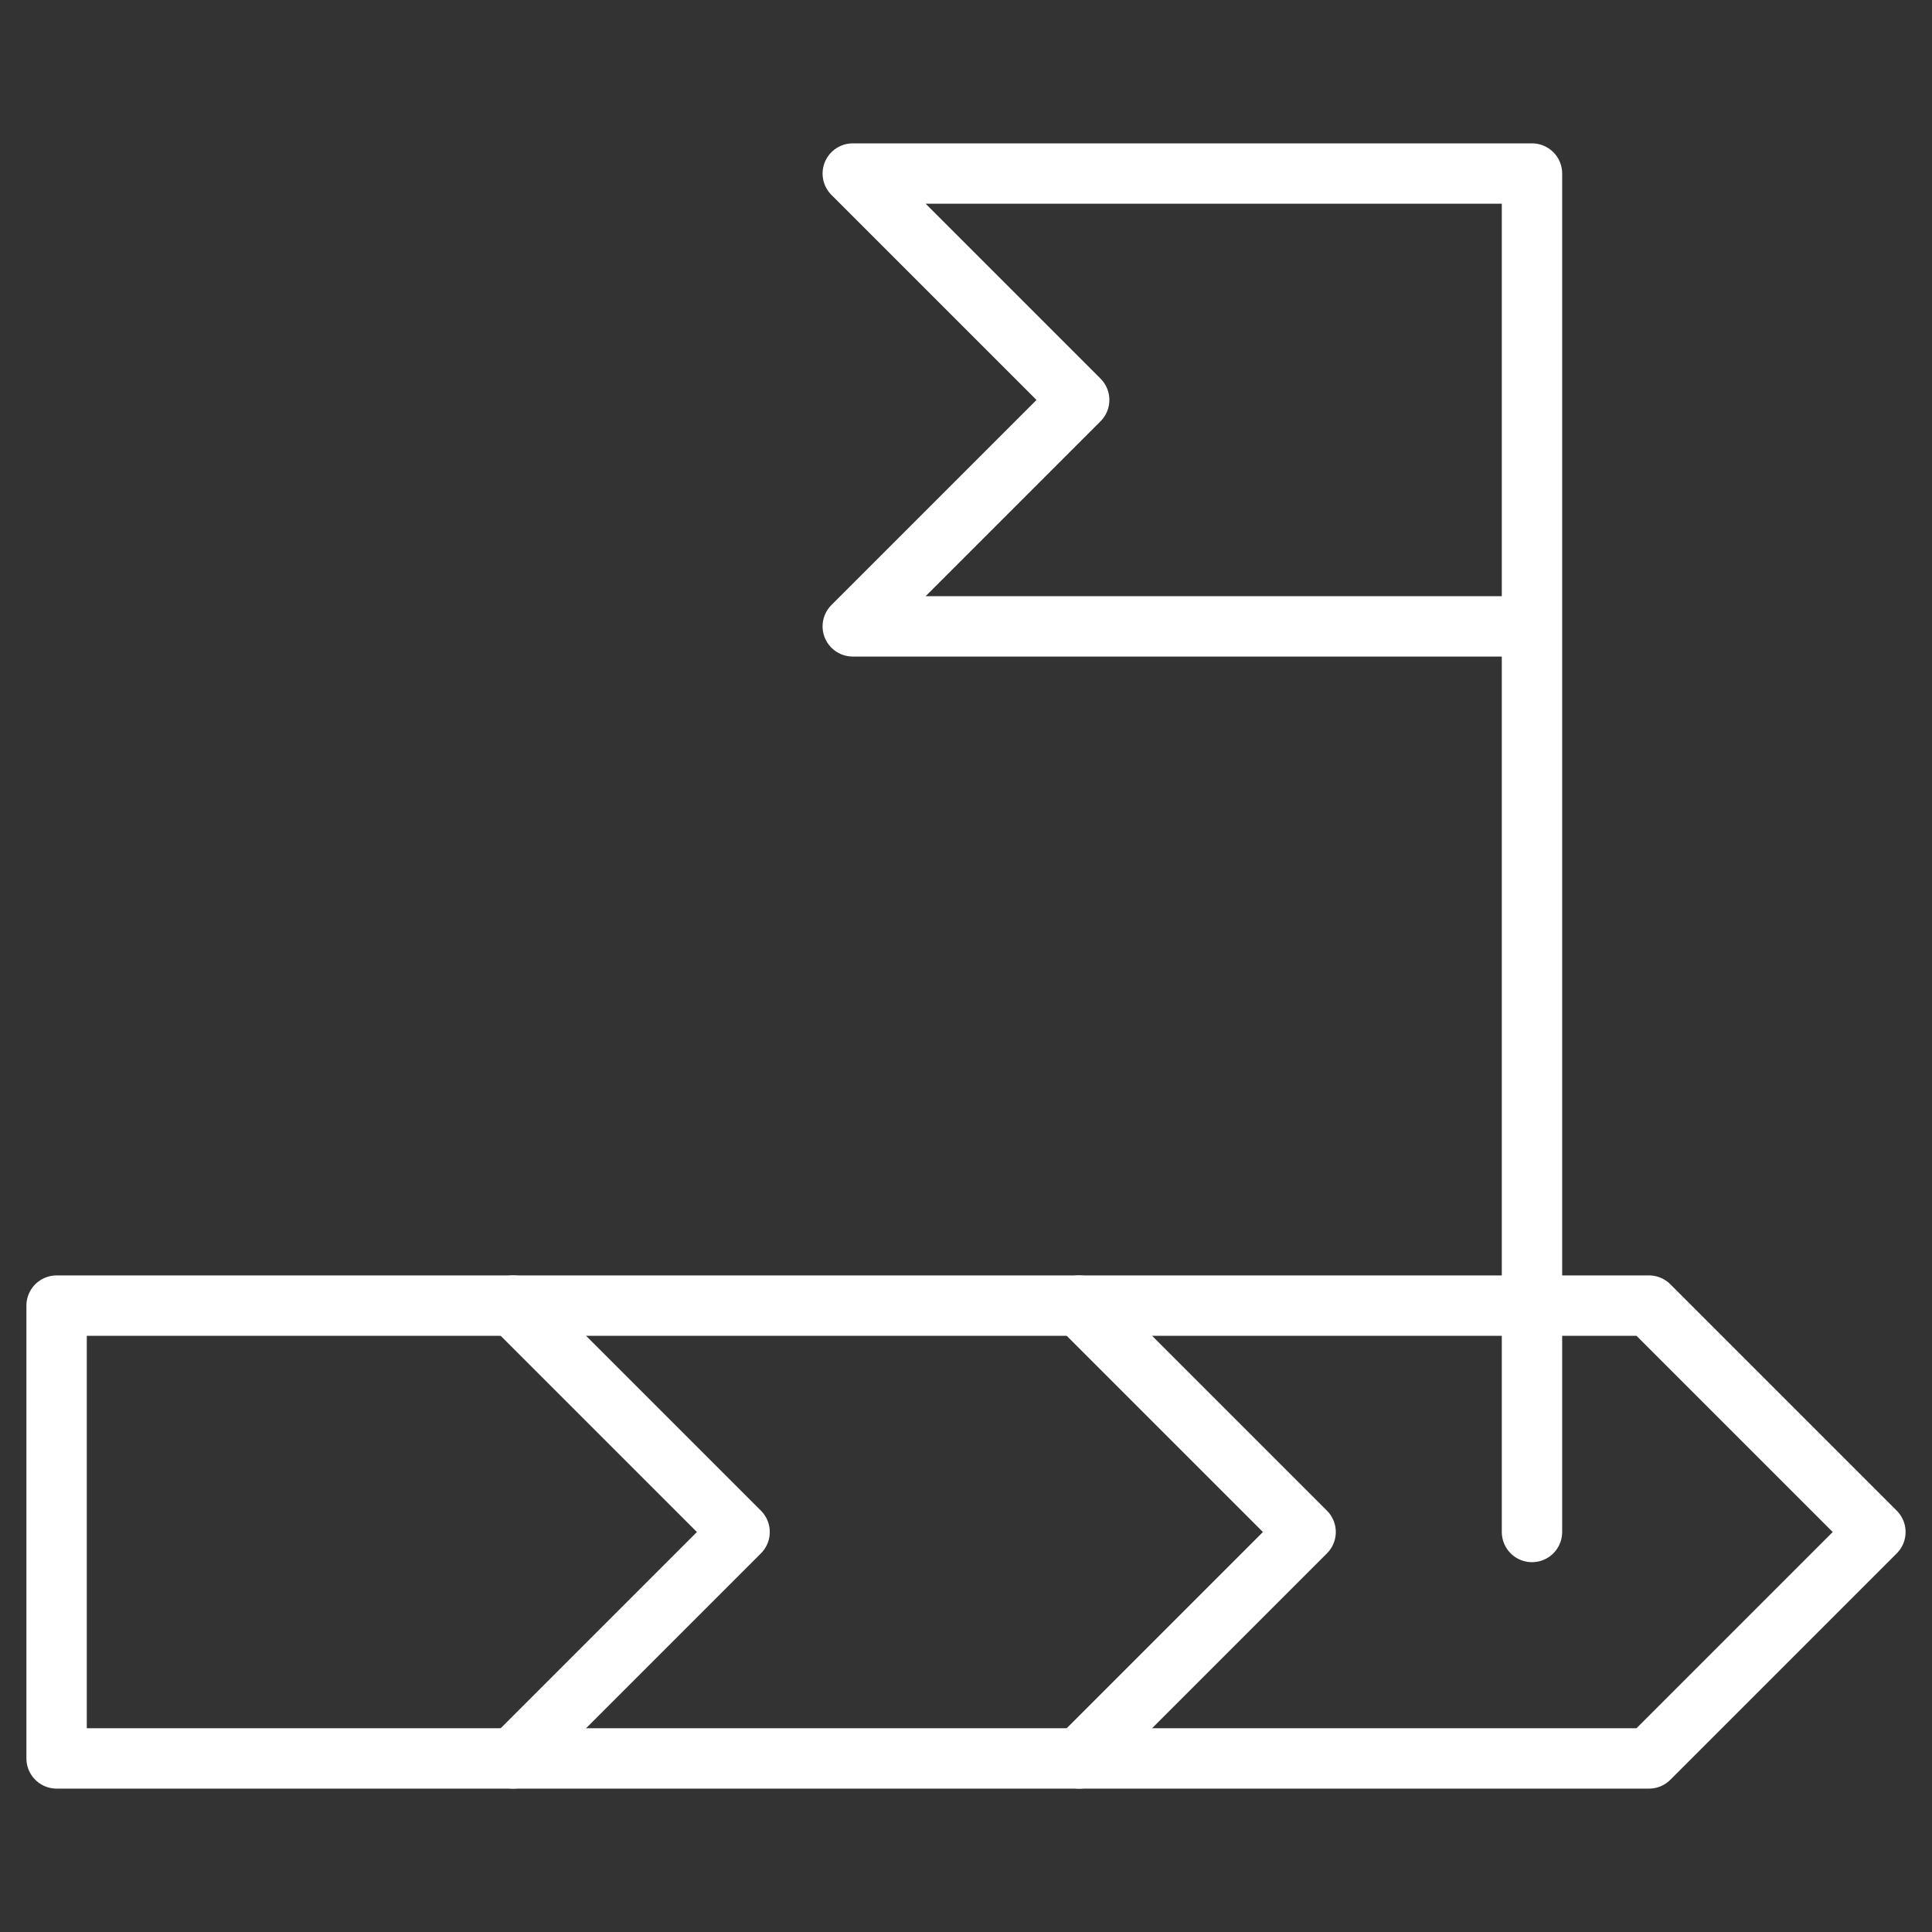 <svg xmlns="http://www.w3.org/2000/svg" xmlns:xlink="http://www.w3.org/1999/xlink" width="64" height="64" viewBox="0 0 64 64">
  <rect x="0" y="0" width="64" height="64" fill="#333333" stroke="none"/>
  <defs>
    <clipPath id="clip-path">
      <path id="path3111" d="M0-682.665H64v64H0Z" transform="translate(0 682.665)" fill="none" stroke="#fff" stroke-width="1.333"/>
    </clipPath>
  </defs>
  <g id="g3105" transform="translate(0 682.665)">
    <g id="g3107" transform="translate(0 -682.665)">
      <g id="g3109" clip-path="url(#clip-path)">
        <g id="g3115" transform="translate(1.875 43.25)">
          <path id="path3117" d="M-509.915-145h-52.75v-15h52.75l7.5,7.5Z" transform="translate(562.665 160)" fill="none" stroke="#fff" stroke-linecap="round" stroke-linejoin="round" stroke-miterlimit="10" stroke-width="2"/>
        </g>
        <g id="g3119" transform="translate(17 43.25)">
          <path id="path3121" d="M0,0,7.5,7.5,0,15" fill="none" stroke="#fff" stroke-linecap="round" stroke-linejoin="round" stroke-miterlimit="10" stroke-width="2"/>
        </g>
        <g id="g3123" transform="translate(35.75 43.25)">
          <path id="path3125" d="M0,0,7.5,7.5,0,15" fill="none" stroke="#fff" stroke-linecap="round" stroke-linejoin="round" stroke-miterlimit="10" stroke-width="2"/>
        </g>
        <g id="g3127" transform="translate(28.25 5.75)">
          <path id="path3129" d="M-217.5-435v-45H-240l7.5,7.5L-240-465h22.5" transform="translate(239.999 479.999)" fill="none" stroke="#fff" stroke-linecap="round" stroke-linejoin="round" stroke-miterlimit="10" stroke-width="2"/>
        </g>
      </g>
    </g>
  </g>
</svg>
